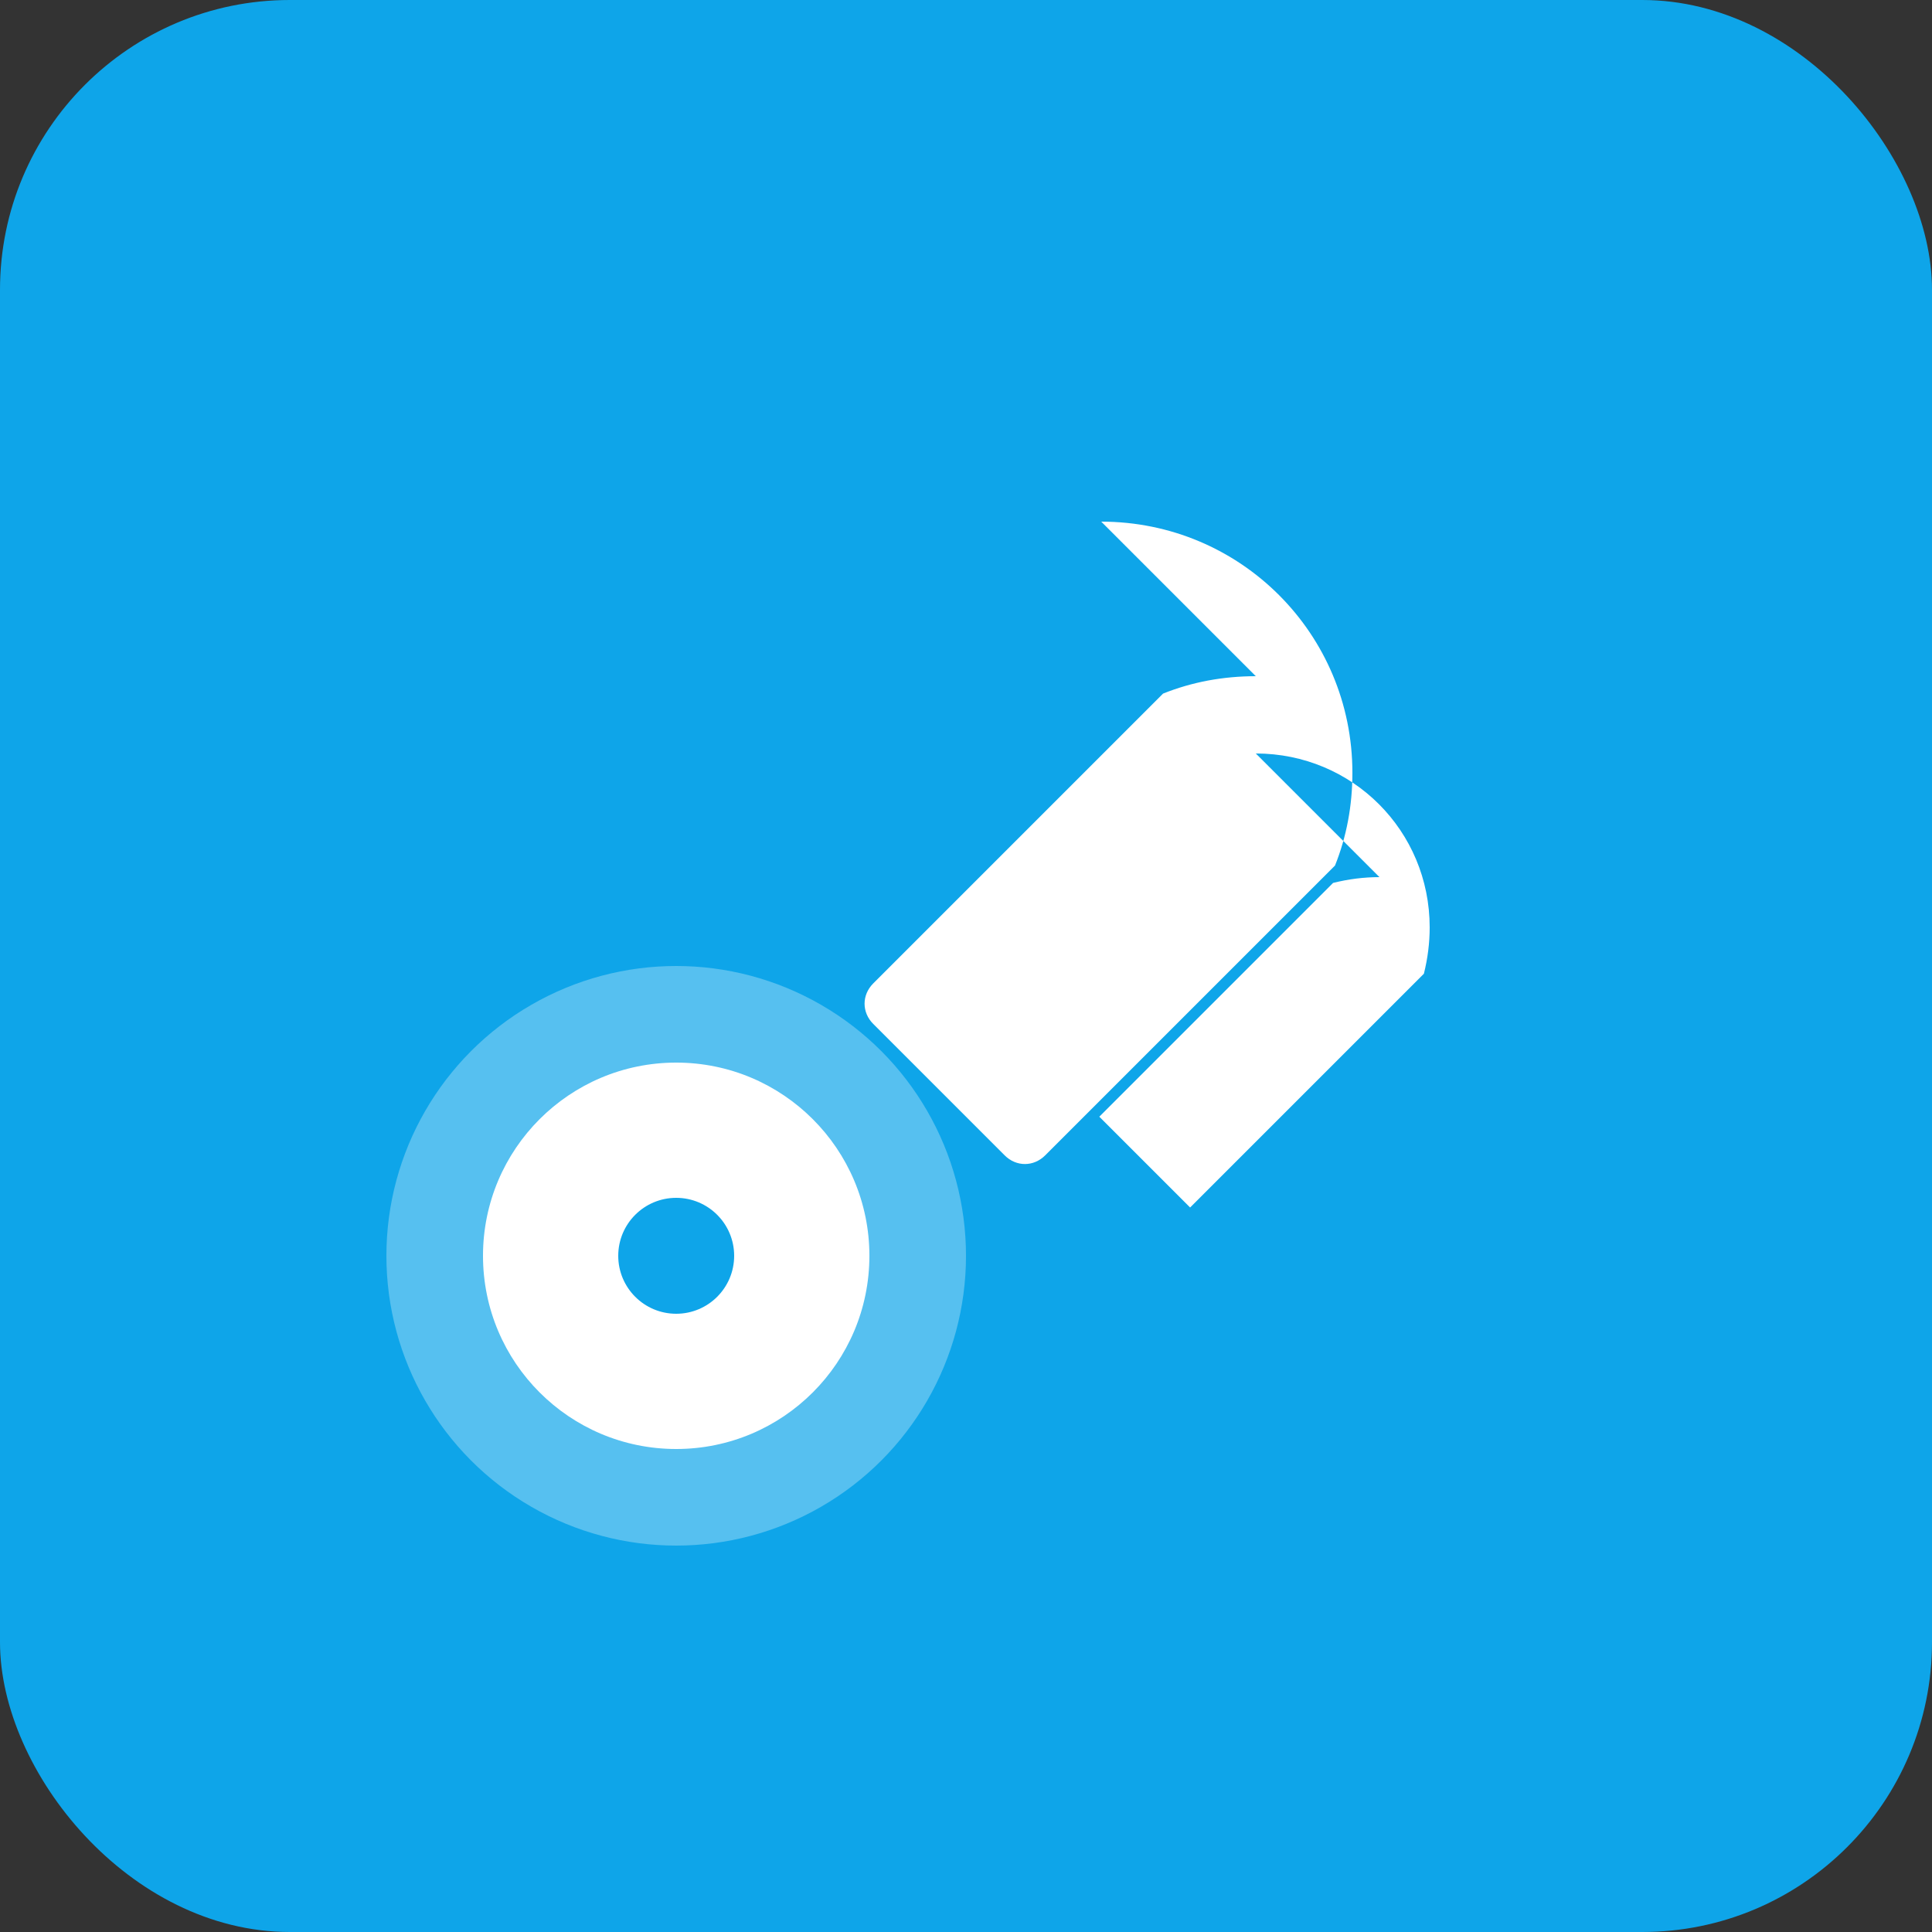 <svg xmlns="http://www.w3.org/2000/svg" viewBox="0 0 100 100">
  <rect x="0" y="0" width="100" height="100" fill="#333333" stroke="none"/>
  <rect width="100" height="100" rx="15" fill="#0ea5e9"/>
  <g fill="white">
    <!-- Wrench icon -->
    <path d="M65 35c-1.7 0-3.3.3-4.8.9l-15 15c-.6.6-.6 1.5 0 2.1l6.8 6.8c.6.6 1.5.6 2.1 0l15-15c.6-1.5.9-3.1.9-4.8 0-7.2-5.8-13-13-13zm0 4c5 0 9 4 9 9 0 .8-.1 1.6-.3 2.4l-12.1 12.1-4.7-4.7 12.1-12.1c.8-.2 1.6-.3 2.4-.3z"/>
    <circle cx="35" cy="65" r="15" opacity="0.3"/>
    <circle cx="35" cy="65" r="10"/>
    <circle cx="35" cy="65" r="3" fill="#0ea5e9"/>
  </g>
</svg>
